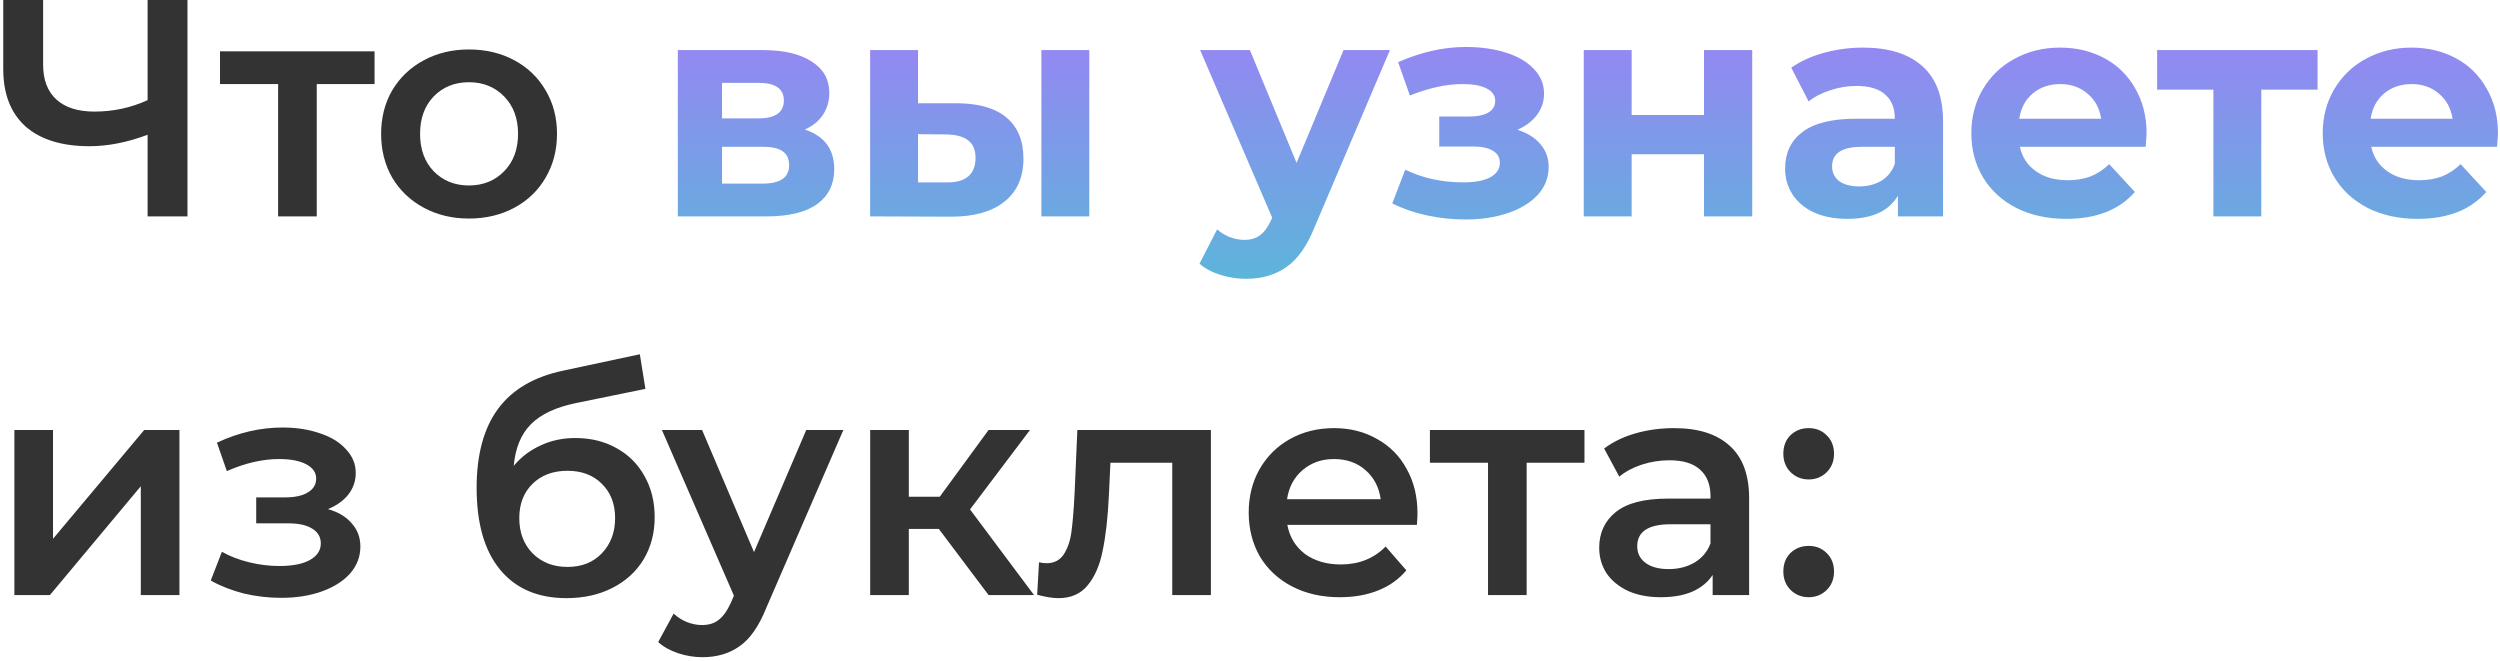 <?xml version="1.0" encoding="UTF-8"?> <svg xmlns="http://www.w3.org/2000/svg" width="647" height="171" viewBox="0 0 647 171" fill="none"> <path d="M48.52 -3.8147e-06V56H38.2V34.88C32.92 36.853 27.907 37.84 23.16 37.84C16.013 37.84 10.493 36.133 6.6 32.72C2.76 29.253 0.84 24.293 0.84 17.84V-3.8147e-06H11.16V16.72C11.16 20.667 12.307 23.68 14.6 25.76C16.893 27.84 20.173 28.88 24.44 28.88C29.293 28.88 33.88 27.893 38.2 25.92V-3.8147e-06H48.52ZM96.935 21.76H81.975V56H71.975V21.76H56.935V13.28H96.935V21.76ZM121.354 56.56C117.034 56.56 113.14 55.627 109.674 53.76C106.207 51.893 103.487 49.307 101.514 46C99.594 42.64 98.634 38.853 98.634 34.64C98.634 30.427 99.594 26.667 101.514 23.36C103.487 20.053 106.207 17.467 109.674 15.6C113.14 13.733 117.034 12.8 121.354 12.8C125.727 12.8 129.647 13.733 133.114 15.6C136.58 17.467 139.274 20.053 141.194 23.36C143.167 26.667 144.154 30.427 144.154 34.64C144.154 38.853 143.167 42.64 141.194 46C139.274 49.307 136.58 51.893 133.114 53.76C129.647 55.627 125.727 56.56 121.354 56.56ZM121.354 48C125.034 48 128.074 46.773 130.474 44.32C132.874 41.867 134.074 38.64 134.074 34.64C134.074 30.64 132.874 27.413 130.474 24.96C128.074 22.507 125.034 21.28 121.354 21.28C117.674 21.28 114.634 22.507 112.234 24.96C109.887 27.413 108.714 30.64 108.714 34.64C108.714 38.64 109.887 41.867 112.234 44.32C114.634 46.773 117.674 48 121.354 48ZM3.72 111.28H13.72V139.44L37.32 111.28H46.44V154H36.44V125.84L12.92 154H3.72V111.28ZM84.865 131.76C87.532 132.507 89.585 133.733 91.025 135.44C92.518 137.093 93.265 139.093 93.265 141.44C93.265 144.053 92.385 146.373 90.625 148.4C88.865 150.373 86.438 151.92 83.345 153.04C80.252 154.16 76.732 154.72 72.785 154.72C69.478 154.72 66.252 154.347 63.105 153.6C59.958 152.8 57.105 151.68 54.545 150.24L57.425 142.8C59.505 143.973 61.852 144.88 64.465 145.52C67.078 146.16 69.692 146.48 72.305 146.48C75.665 146.48 78.278 145.973 80.145 144.96C82.065 143.893 83.025 142.453 83.025 140.64C83.025 138.987 82.278 137.707 80.785 136.8C79.345 135.893 77.292 135.44 74.625 135.44H66.305V128.72H73.825C76.332 128.72 78.278 128.293 79.665 127.44C81.105 126.587 81.825 125.387 81.825 123.84C81.825 122.293 80.972 121.067 79.265 120.16C77.558 119.253 75.212 118.8 72.225 118.8C67.958 118.8 63.452 119.84 58.705 121.92L56.145 114.56C61.745 111.947 67.398 110.64 73.105 110.64C76.732 110.64 79.985 111.147 82.865 112.16C85.745 113.12 87.985 114.507 89.585 116.32C91.238 118.08 92.065 120.107 92.065 122.4C92.065 124.48 91.425 126.347 90.145 128C88.865 129.6 87.105 130.853 84.865 131.76ZM148.871 113.36C152.925 113.36 156.498 114.24 159.591 116C162.685 117.707 165.085 120.107 166.791 123.2C168.551 126.293 169.431 129.84 169.431 133.84C169.431 137.947 168.471 141.6 166.551 144.8C164.631 147.947 161.938 150.4 158.471 152.16C155.005 153.92 151.058 154.8 146.631 154.8C139.218 154.8 133.485 152.347 129.431 147.44C125.378 142.533 123.351 135.467 123.351 126.24C123.351 117.653 125.191 110.853 128.871 105.84C132.551 100.827 138.178 97.52 145.751 95.92L165.591 91.68L167.031 100.64L149.031 104.32C143.858 105.387 139.991 107.2 137.431 109.76C134.871 112.32 133.378 115.92 132.951 120.56C134.871 118.267 137.191 116.507 139.911 115.28C142.631 114 145.618 113.36 148.871 113.36ZM146.871 146.72C150.551 146.72 153.511 145.547 155.751 143.2C158.045 140.8 159.191 137.76 159.191 134.08C159.191 130.4 158.045 127.44 155.751 125.2C153.511 122.96 150.551 121.84 146.871 121.84C143.138 121.84 140.125 122.96 137.831 125.2C135.538 127.44 134.391 130.4 134.391 134.08C134.391 137.813 135.538 140.853 137.831 143.2C140.178 145.547 143.191 146.72 146.871 146.72ZM218.259 111.28L198.259 157.44C196.392 162.08 194.125 165.333 191.459 167.2C188.792 169.12 185.565 170.08 181.779 170.08C179.645 170.08 177.539 169.733 175.459 169.04C173.379 168.347 171.672 167.387 170.339 166.16L174.339 158.8C175.299 159.707 176.419 160.427 177.699 160.96C179.032 161.493 180.365 161.76 181.699 161.76C183.459 161.76 184.899 161.307 186.019 160.4C187.192 159.493 188.259 157.973 189.219 155.84L189.939 154.16L171.299 111.28H181.699L195.139 142.88L208.659 111.28H218.259ZM242.964 136.88H235.204V154H225.204V111.28H235.204V128.56H243.204L255.844 111.28H266.564L251.044 131.84L267.604 154H255.844L242.964 136.88ZM313.378 111.28V154H303.378V119.76H287.378L286.978 128.24C286.711 133.893 286.178 138.64 285.378 142.48C284.631 146.267 283.324 149.28 281.458 151.52C279.644 153.707 277.138 154.8 273.938 154.8C272.444 154.8 270.604 154.507 268.418 153.92L268.898 145.52C269.644 145.68 270.284 145.76 270.818 145.76C272.844 145.76 274.364 144.96 275.378 143.36C276.391 141.707 277.031 139.76 277.298 137.52C277.618 135.227 277.884 131.973 278.098 127.76L278.818 111.28H313.378ZM366.845 132.88C366.845 133.573 366.792 134.56 366.685 135.84H333.165C333.752 138.987 335.272 141.493 337.725 143.36C340.232 145.173 343.325 146.08 347.005 146.08C351.698 146.08 355.565 144.533 358.605 141.44L363.965 147.6C362.045 149.893 359.618 151.627 356.685 152.8C353.752 153.973 350.445 154.56 346.765 154.56C342.072 154.56 337.938 153.627 334.365 151.76C330.792 149.893 328.018 147.307 326.045 144C324.125 140.64 323.165 136.853 323.165 132.64C323.165 128.48 324.098 124.747 325.965 121.44C327.885 118.08 330.525 115.467 333.885 113.6C337.245 111.733 341.032 110.8 345.245 110.8C349.405 110.8 353.112 111.733 356.365 113.6C359.672 115.413 362.232 118 364.045 121.36C365.912 124.667 366.845 128.507 366.845 132.88ZM345.245 118.8C342.045 118.8 339.325 119.76 337.085 121.68C334.898 123.547 333.565 126.053 333.085 129.2H357.325C356.898 126.107 355.592 123.6 353.405 121.68C351.218 119.76 348.498 118.8 345.245 118.8ZM410.06 119.76H395.1V154H385.1V119.76H370.06V111.28H410.06V119.76ZM433.234 110.8C439.527 110.8 444.327 112.32 447.634 115.36C450.994 118.347 452.674 122.88 452.674 128.96V154H443.234V148.8C442.007 150.667 440.247 152.107 437.954 153.12C435.714 154.08 432.994 154.56 429.794 154.56C426.594 154.56 423.794 154.027 421.394 152.96C418.994 151.84 417.127 150.32 415.794 148.4C414.514 146.427 413.874 144.213 413.874 141.76C413.874 137.92 415.287 134.853 418.114 132.56C420.994 130.213 425.5 129.04 431.634 129.04H442.674V128.4C442.674 125.413 441.767 123.12 439.954 121.52C438.194 119.92 435.554 119.12 432.034 119.12C429.634 119.12 427.26 119.493 424.914 120.24C422.62 120.987 420.674 122.027 419.074 123.36L415.154 116.08C417.394 114.373 420.087 113.067 423.234 112.16C426.38 111.253 429.714 110.8 433.234 110.8ZM431.874 147.28C434.38 147.28 436.594 146.72 438.514 145.6C440.487 144.427 441.874 142.773 442.674 140.64V135.68H432.354C426.594 135.68 423.714 137.573 423.714 141.36C423.714 143.173 424.434 144.613 425.874 145.68C427.314 146.747 429.314 147.28 431.874 147.28ZM468.088 124.08C466.275 124.08 464.728 123.467 463.448 122.24C462.168 120.96 461.528 119.36 461.528 117.44C461.528 115.467 462.141 113.867 463.368 112.64C464.648 111.413 466.221 110.8 468.088 110.8C469.955 110.8 471.501 111.413 472.728 112.64C474.008 113.867 474.648 115.467 474.648 117.44C474.648 119.36 474.008 120.96 472.728 122.24C471.448 123.467 469.901 124.08 468.088 124.08ZM468.088 154.56C466.275 154.56 464.728 153.947 463.448 152.72C462.168 151.44 461.528 149.84 461.528 147.92C461.528 145.947 462.141 144.347 463.368 143.12C464.648 141.893 466.221 141.28 468.088 141.28C469.955 141.28 471.501 141.893 472.728 143.12C474.008 144.347 474.648 145.947 474.648 147.92C474.648 149.84 474.008 151.44 472.728 152.72C471.448 153.947 469.901 154.56 468.088 154.56Z" fill="#333333"></path> <path d="M208.302 33.52C213.369 35.227 215.902 38.64 215.902 43.76C215.902 47.653 214.435 50.667 211.502 52.8C208.569 54.933 204.195 56 198.382 56H175.422V12.96H197.422C202.809 12.96 207.022 13.947 210.062 15.92C213.102 17.84 214.622 20.56 214.622 24.08C214.622 26.213 214.062 28.107 212.942 29.76C211.875 31.36 210.329 32.613 208.302 33.52ZM186.862 30.64H196.302C200.675 30.64 202.862 29.093 202.862 26C202.862 22.96 200.675 21.44 196.302 21.44H186.862V30.64ZM197.342 47.52C201.929 47.52 204.222 45.947 204.222 42.8C204.222 41.147 203.689 39.947 202.622 39.2C201.555 38.4 199.875 38 197.582 38H186.862V47.52H197.342ZM247.828 26.72C253.428 26.773 257.668 28.027 260.548 30.48C263.428 32.933 264.868 36.453 264.868 41.04C264.868 45.84 263.241 49.547 259.988 52.16C256.734 54.773 252.121 56.08 246.148 56.08L225.188 56V12.96H237.588V26.72H247.828ZM269.508 12.96H281.908V56H269.508V12.96ZM245.028 47.2C247.428 47.253 249.268 46.747 250.548 45.68C251.828 44.613 252.468 43.013 252.468 40.88C252.468 38.8 251.828 37.28 250.548 36.32C249.321 35.36 247.481 34.853 245.028 34.8L237.588 34.72V47.2H245.028ZM359.714 12.96L340.274 58.64C338.3 63.6 335.847 67.093 332.914 69.12C330.034 71.147 326.54 72.16 322.434 72.16C320.194 72.16 317.98 71.813 315.794 71.12C313.607 70.427 311.82 69.467 310.434 68.24L314.994 59.36C315.954 60.213 317.047 60.88 318.274 61.36C319.554 61.84 320.807 62.08 322.034 62.08C323.74 62.08 325.127 61.653 326.194 60.8C327.26 60 328.22 58.64 329.074 56.72L329.234 56.32L310.594 12.96H323.474L335.554 42.16L347.714 12.96H359.714ZM392.717 33.6C395.277 34.4 397.25 35.627 398.637 37.28C400.077 38.933 400.797 40.907 400.797 43.2C400.797 45.92 399.864 48.32 397.997 50.4C396.13 52.427 393.57 54 390.317 55.12C387.064 56.24 383.384 56.8 379.277 56.8C375.917 56.8 372.61 56.453 369.357 55.76C366.104 55.067 363.09 54.027 360.317 52.64L363.677 43.92C368.21 46.107 373.224 47.2 378.717 47.2C381.65 47.2 383.944 46.773 385.597 45.92C387.304 45.013 388.157 43.76 388.157 42.16C388.157 40.773 387.57 39.733 386.397 39.04C385.224 38.293 383.517 37.92 381.277 37.92H372.477V30.16H380.157C382.344 30.16 384.024 29.813 385.197 29.12C386.37 28.427 386.957 27.413 386.957 26.08C386.957 24.693 386.21 23.627 384.717 22.88C383.277 22.133 381.197 21.76 378.477 21.76C374.317 21.76 369.784 22.747 364.877 24.72L361.837 16.08C367.81 13.467 373.624 12.16 379.277 12.16C383.17 12.16 386.637 12.64 389.677 13.6C392.77 14.56 395.197 15.973 396.957 17.84C398.717 19.653 399.597 21.787 399.597 24.24C399.597 26.267 398.984 28.107 397.757 29.76C396.53 31.36 394.85 32.64 392.717 33.6ZM409.875 12.96H422.275V29.76H440.995V12.96H453.475V56H440.995V39.92H422.275V56H409.875V12.96ZM482.142 12.32C488.809 12.32 493.929 13.92 497.502 17.12C501.075 20.267 502.862 25.04 502.862 31.44V56H491.182V50.64C488.835 54.64 484.462 56.64 478.062 56.64C474.755 56.64 471.875 56.08 469.422 54.96C467.022 53.84 465.182 52.293 463.902 50.32C462.622 48.347 461.982 46.107 461.982 43.6C461.982 39.6 463.475 36.453 466.462 34.16C469.502 31.867 474.169 30.72 480.462 30.72H490.382C490.382 28 489.555 25.92 487.902 24.48C486.249 22.987 483.769 22.24 480.462 22.24C478.169 22.24 475.902 22.613 473.662 23.36C471.475 24.053 469.609 25.013 468.062 26.24L463.582 17.52C465.929 15.867 468.729 14.587 471.982 13.68C475.289 12.773 478.675 12.32 482.142 12.32ZM481.182 48.24C483.315 48.24 485.209 47.76 486.862 46.8C488.515 45.787 489.689 44.32 490.382 42.4V38H481.822C476.702 38 474.142 39.68 474.142 43.04C474.142 44.64 474.755 45.92 475.982 46.88C477.262 47.787 478.995 48.24 481.182 48.24ZM555.543 34.64C555.543 34.8 555.463 35.92 555.303 38H522.743C523.33 40.667 524.716 42.773 526.903 44.32C529.09 45.867 531.81 46.64 535.063 46.64C537.303 46.64 539.276 46.32 540.983 45.68C542.743 44.987 544.37 43.92 545.863 42.48L552.503 49.68C548.45 54.32 542.53 56.64 534.743 56.64C529.89 56.64 525.596 55.707 521.863 53.84C518.13 51.92 515.25 49.28 513.223 45.92C511.196 42.56 510.183 38.747 510.183 34.48C510.183 30.267 511.17 26.48 513.143 23.12C515.17 19.707 517.916 17.067 521.383 15.2C524.903 13.28 528.823 12.32 533.143 12.32C537.356 12.32 541.17 13.227 544.583 15.04C547.996 16.853 550.663 19.467 552.583 22.88C554.556 26.24 555.543 30.16 555.543 34.64ZM533.223 21.76C530.396 21.76 528.023 22.56 526.103 24.16C524.183 25.76 523.01 27.947 522.583 30.72H543.783C543.356 28 542.183 25.84 540.263 24.24C538.343 22.587 535.996 21.76 533.223 21.76ZM599.785 23.2H585.225V56H572.825V23.2H558.265V12.96H599.785V23.2ZM646.481 34.64C646.481 34.8 646.401 35.92 646.241 38H613.681C614.267 40.667 615.654 42.773 617.841 44.32C620.027 45.867 622.747 46.64 626.001 46.64C628.241 46.64 630.214 46.32 631.921 45.68C633.681 44.987 635.307 43.92 636.801 42.48L643.441 49.68C639.387 54.32 633.467 56.64 625.681 56.64C620.827 56.64 616.534 55.707 612.801 53.84C609.067 51.92 606.187 49.28 604.161 45.92C602.134 42.56 601.121 38.747 601.121 34.48C601.121 30.267 602.107 26.48 604.081 23.12C606.107 19.707 608.854 17.067 612.321 15.2C615.841 13.28 619.761 12.32 624.081 12.32C628.294 12.32 632.107 13.227 635.521 15.04C638.934 16.853 641.601 19.467 643.521 22.88C645.494 26.24 646.481 30.16 646.481 34.64ZM624.161 21.76C621.334 21.76 618.961 22.56 617.041 24.16C615.121 25.76 613.947 27.947 613.521 30.72H634.721C634.294 28 633.121 25.84 631.201 24.24C629.281 22.587 626.934 21.76 624.161 21.76Z" fill="url(#paint0_linear)"></path> <defs> <linearGradient id="paint0_linear" x1="330.5" y1="-18" x2="330.5" y2="171" gradientUnits="userSpaceOnUse"> <stop stop-color="#AF71FE"></stop> <stop offset="1" stop-color="#02FFB3"></stop> </linearGradient> </defs> </svg> 